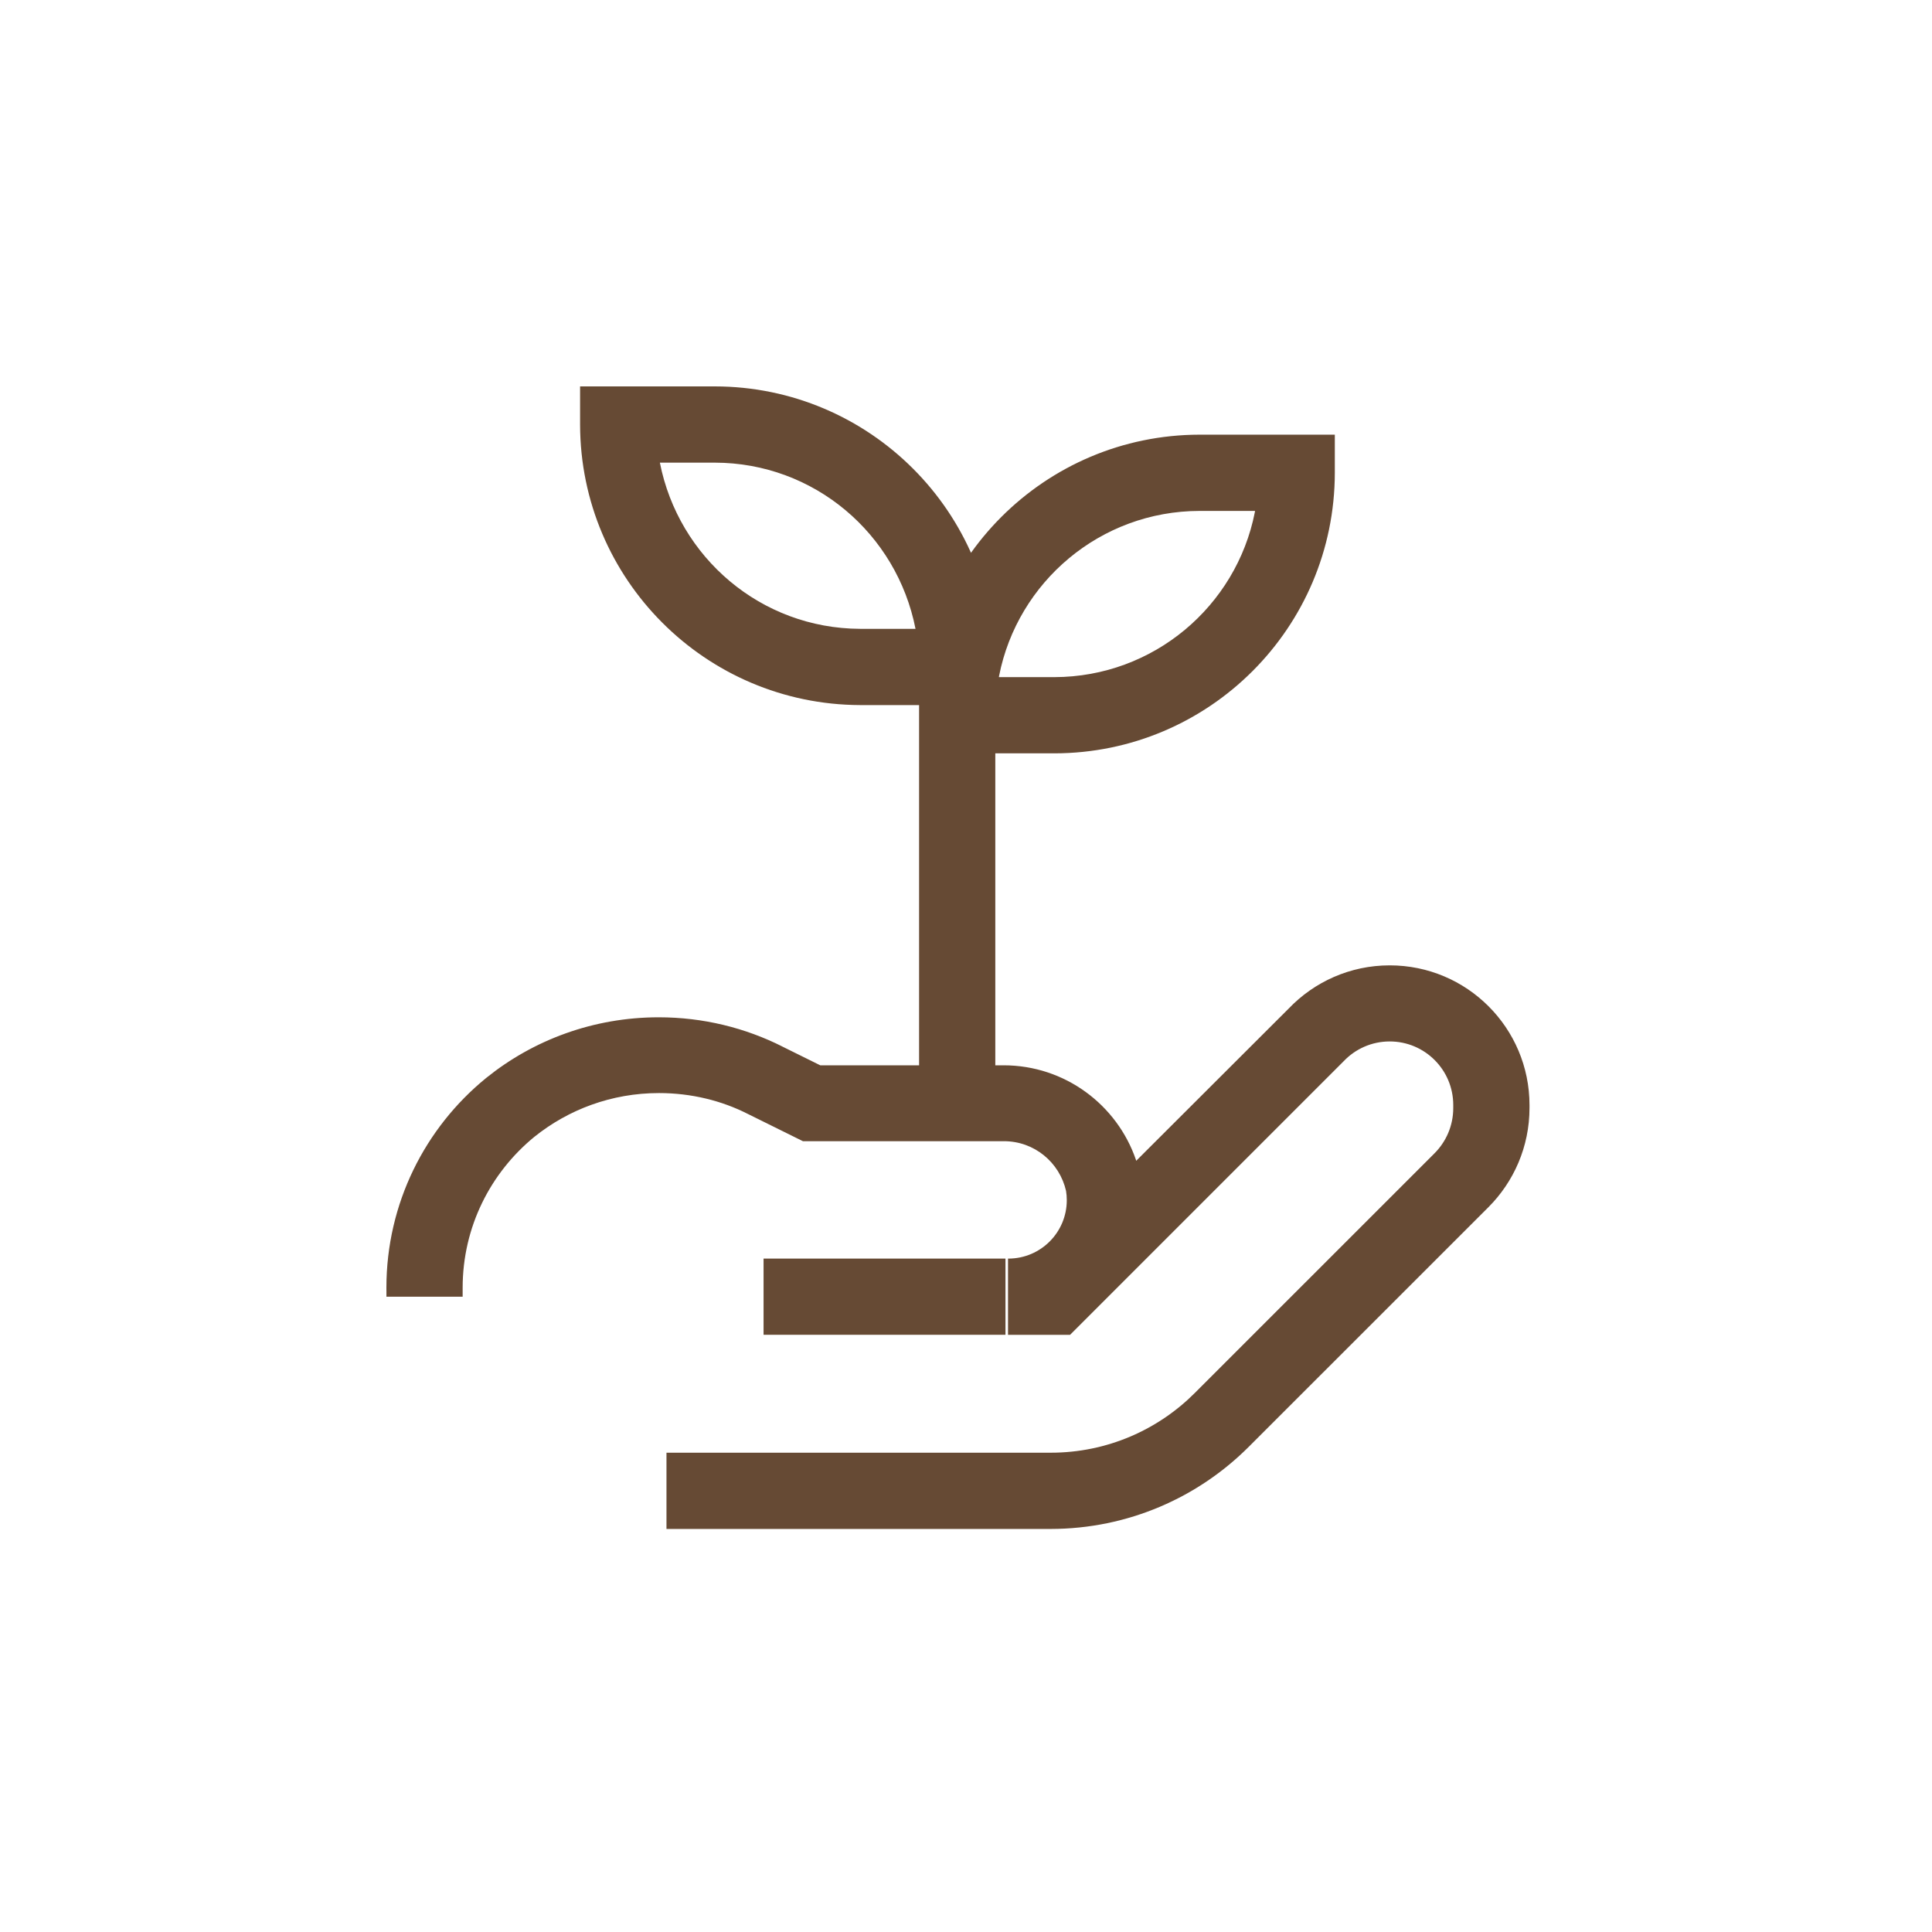 <svg xmlns="http://www.w3.org/2000/svg" fill="none" viewBox="0 0 60 60" height="60" width="60">
<rect fill="white" height="60" width="60"></rect>
<path fill="#664A34" d="M20.698 47.483V45.115L32.631 45.115C34.381 45.115 35.965 44.404 37.11 43.256L44.548 35.819C44.909 35.459 45.132 34.961 45.132 34.412C45.132 34.402 45.132 34.393 45.132 34.384V34.385V34.347C45.132 34.338 45.132 34.327 45.132 34.316C45.132 33.226 44.249 32.343 43.159 32.343C42.597 32.343 42.089 32.578 41.73 32.956L41.729 32.957L33.231 41.455H31.305V39.087H31.322C32.322 39.083 33.13 38.272 33.13 37.272C33.13 37.172 33.122 37.074 33.106 36.978L33.108 36.988C32.905 36.096 32.119 35.441 31.18 35.441C31.166 35.441 31.151 35.441 31.137 35.441H31.139H24.936L23.22 34.592C22.417 34.184 21.47 33.946 20.466 33.946C18.997 33.946 17.648 34.457 16.587 35.312L16.599 35.302C15.233 36.419 14.368 38.105 14.368 39.992C14.368 40.024 14.368 40.055 14.368 40.087V40.082V40.27H12.001V40.112C12 40.077 12 40.035 12 39.993C12 37.369 13.204 35.025 15.089 33.485L15.104 33.473C16.556 32.302 18.424 31.593 20.457 31.593C21.842 31.593 23.151 31.922 24.308 32.506L24.259 32.483L25.476 33.085H31.09C31.113 33.084 31.14 33.084 31.167 33.084C33.072 33.084 34.691 34.311 35.277 36.018L35.286 36.049L40.023 31.32C40.814 30.494 41.927 29.98 43.159 29.98C45.557 29.98 47.5 31.923 47.5 34.321C47.5 34.337 47.5 34.353 47.5 34.369V34.366C47.5 34.379 47.5 34.393 47.5 34.407C47.5 35.613 47.011 36.705 46.22 37.495L38.787 44.926C37.212 46.504 35.036 47.48 32.631 47.483H32.631L20.698 47.483ZM31.226 41.453H23.713V39.086H31.226L31.226 41.453ZM18.015 12H22.198C27.007 12.005 30.905 15.903 30.91 20.712V21.897H26.712C21.91 21.88 18.023 17.987 18.015 13.185V13.184L18.015 12ZM28.432 19.529C27.851 16.572 25.282 14.372 22.198 14.368H20.493C21.074 17.319 23.635 19.517 26.712 19.529H26.713L28.432 19.529ZM32.741 23.396H28.543V22.212C28.548 17.403 32.446 13.505 37.255 13.499H41.454V14.683C41.449 19.493 37.551 23.391 32.742 23.396H32.741ZM31.021 21.029H32.741C35.826 21.024 38.395 18.824 38.97 15.908L38.976 15.867L37.256 15.867C34.171 15.871 31.602 18.072 31.028 20.988L31.021 21.029ZM30.91 34.256H28.543L28.543 20.713H30.91L30.91 34.256Z"></path>
</svg>
